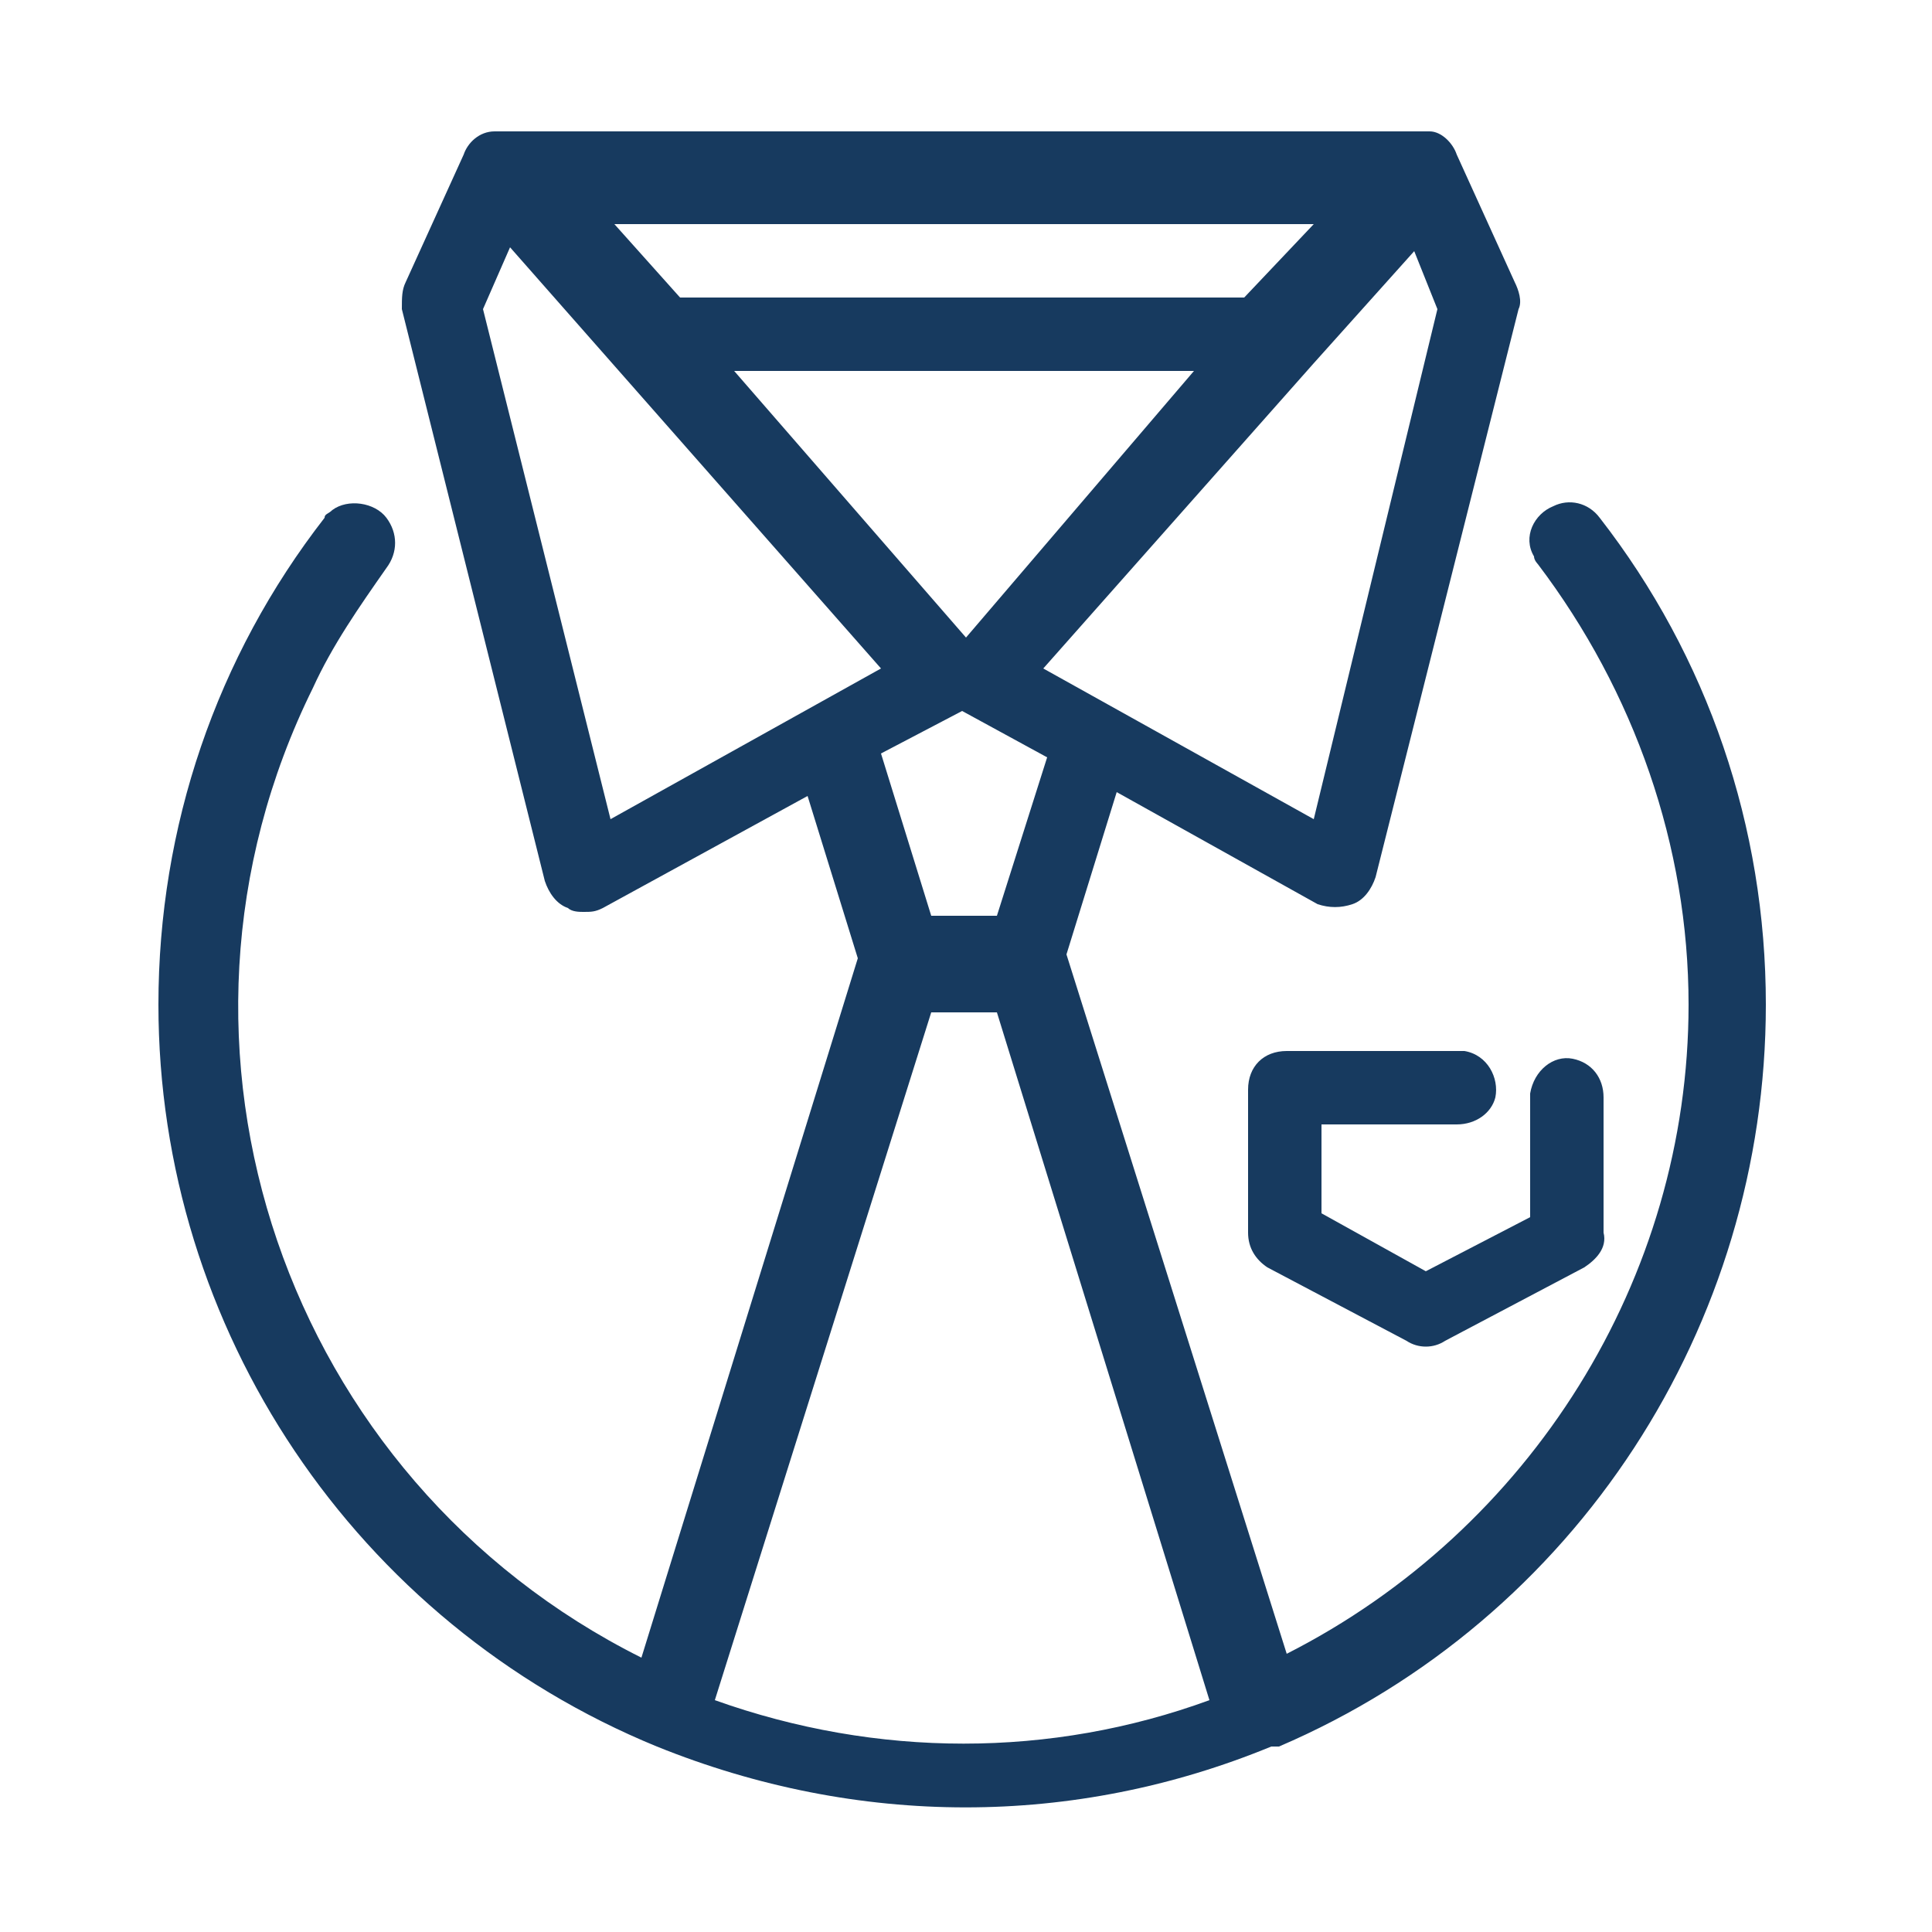 <?xml version="1.0" encoding="utf-8"?>
<!-- Generator: Adobe Illustrator 24.0.1, SVG Export Plug-In . SVG Version: 6.00 Build 0)  -->
<svg version="1.1" id="Livello_1" xmlns="http://www.w3.org/2000/svg" xmlns:xlink="http://www.w3.org/1999/xlink" x="0px" y="0px"
	 viewBox="0 0 50 50" style="enable-background:new 0 0 50 50;" xml:space="preserve">
<style type="text/css">
	.st0{fill:#173a5f;}
</style>
<title>Icona_1</title>
<path class="st0" d="M17,45.2L17,45.2L17,45.2c5.2,2.1,10.8,2.1,15.9,0l0,0H33l0,0h0.1c7.7-3.3,12.6-10.9,12.6-19.2
	c0-4.6-1.5-9-4.3-12.6c-0.3-0.4-0.8-0.5-1.2-0.3c-0.5,0.2-0.8,0.8-0.5,1.3c0,0.1,0.1,0.2,0.1,0.2c2.5,3.3,3.9,7.3,3.9,11.4
	c0,7.1-4.1,13.6-10.4,16.8l-5.7-18.1l1.3-4.2l5.2,2.9c0.3,0.1,0.6,0.1,0.9,0c0.3-0.1,0.5-0.4,0.6-0.7L39.3,8c0.1-0.2,0-0.5-0.1-0.7
	L37.7,4c-0.1-0.3-0.4-0.6-0.7-0.6H12.8c-0.4,0-0.7,0.3-0.8,0.6l-1.5,3.3c-0.1,0.2-0.1,0.4-0.1,0.7l3.7,14.8c0.1,0.3,0.3,0.6,0.6,0.7
	c0.1,0.1,0.3,0.1,0.4,0.1c0.2,0,0.3,0,0.5-0.1l5.3-2.9l1.3,4.2l-5.6,18.1C7.4,38.3,3.5,27.1,8.1,17.8c0.5-1.1,1.2-2.1,1.9-3.1
	c0.3-0.4,0.3-0.9,0-1.3c-0.3-0.4-1-0.5-1.4-0.2c-0.1,0.1-0.2,0.1-0.2,0.2C5.6,17,4.1,21.4,4.1,26C4.1,34.4,9.2,42,17,45.2z M34,21.2
	l-7-3.9l7-7.9l0,0l2.6-2.9L37.2,8L34,21.2z M25,16.5l-6-6.9h11.9L25,16.5z M34,5.8l-1.8,1.9H17.6l-1.7-1.9H34z M12.5,8l0.7-1.6
	l9.6,10.9l-7,3.9L12.5,8z M24.9,18.4l2.2,1.2l-1.3,4.1h-1.7l-1.3-4.2L24.9,18.4z M24.1,26.2h1.7L31.3,44c-4.1,1.5-8.6,1.5-12.8,0
	L24.1,26.2z"/>
<path class="st0" d="M34.2,31.4v-2.3h3.5c0.5,0,0.9-0.3,1-0.7c0.1-0.5-0.2-1.1-0.8-1.2c-0.1,0-0.1,0-0.2,0h-4.4c-0.6,0-1,0.4-1,1
	v3.7c0,0.4,0.2,0.7,0.5,0.9l3.6,1.9c0.3,0.2,0.7,0.2,1,0l3.6-1.9c0.3-0.2,0.6-0.5,0.5-0.9v-3.5c0-0.5-0.3-0.9-0.8-1s-1,0.3-1.1,0.9
	v0.1v3.1l-2.7,1.4L34.2,31.4z"/>
</svg>

